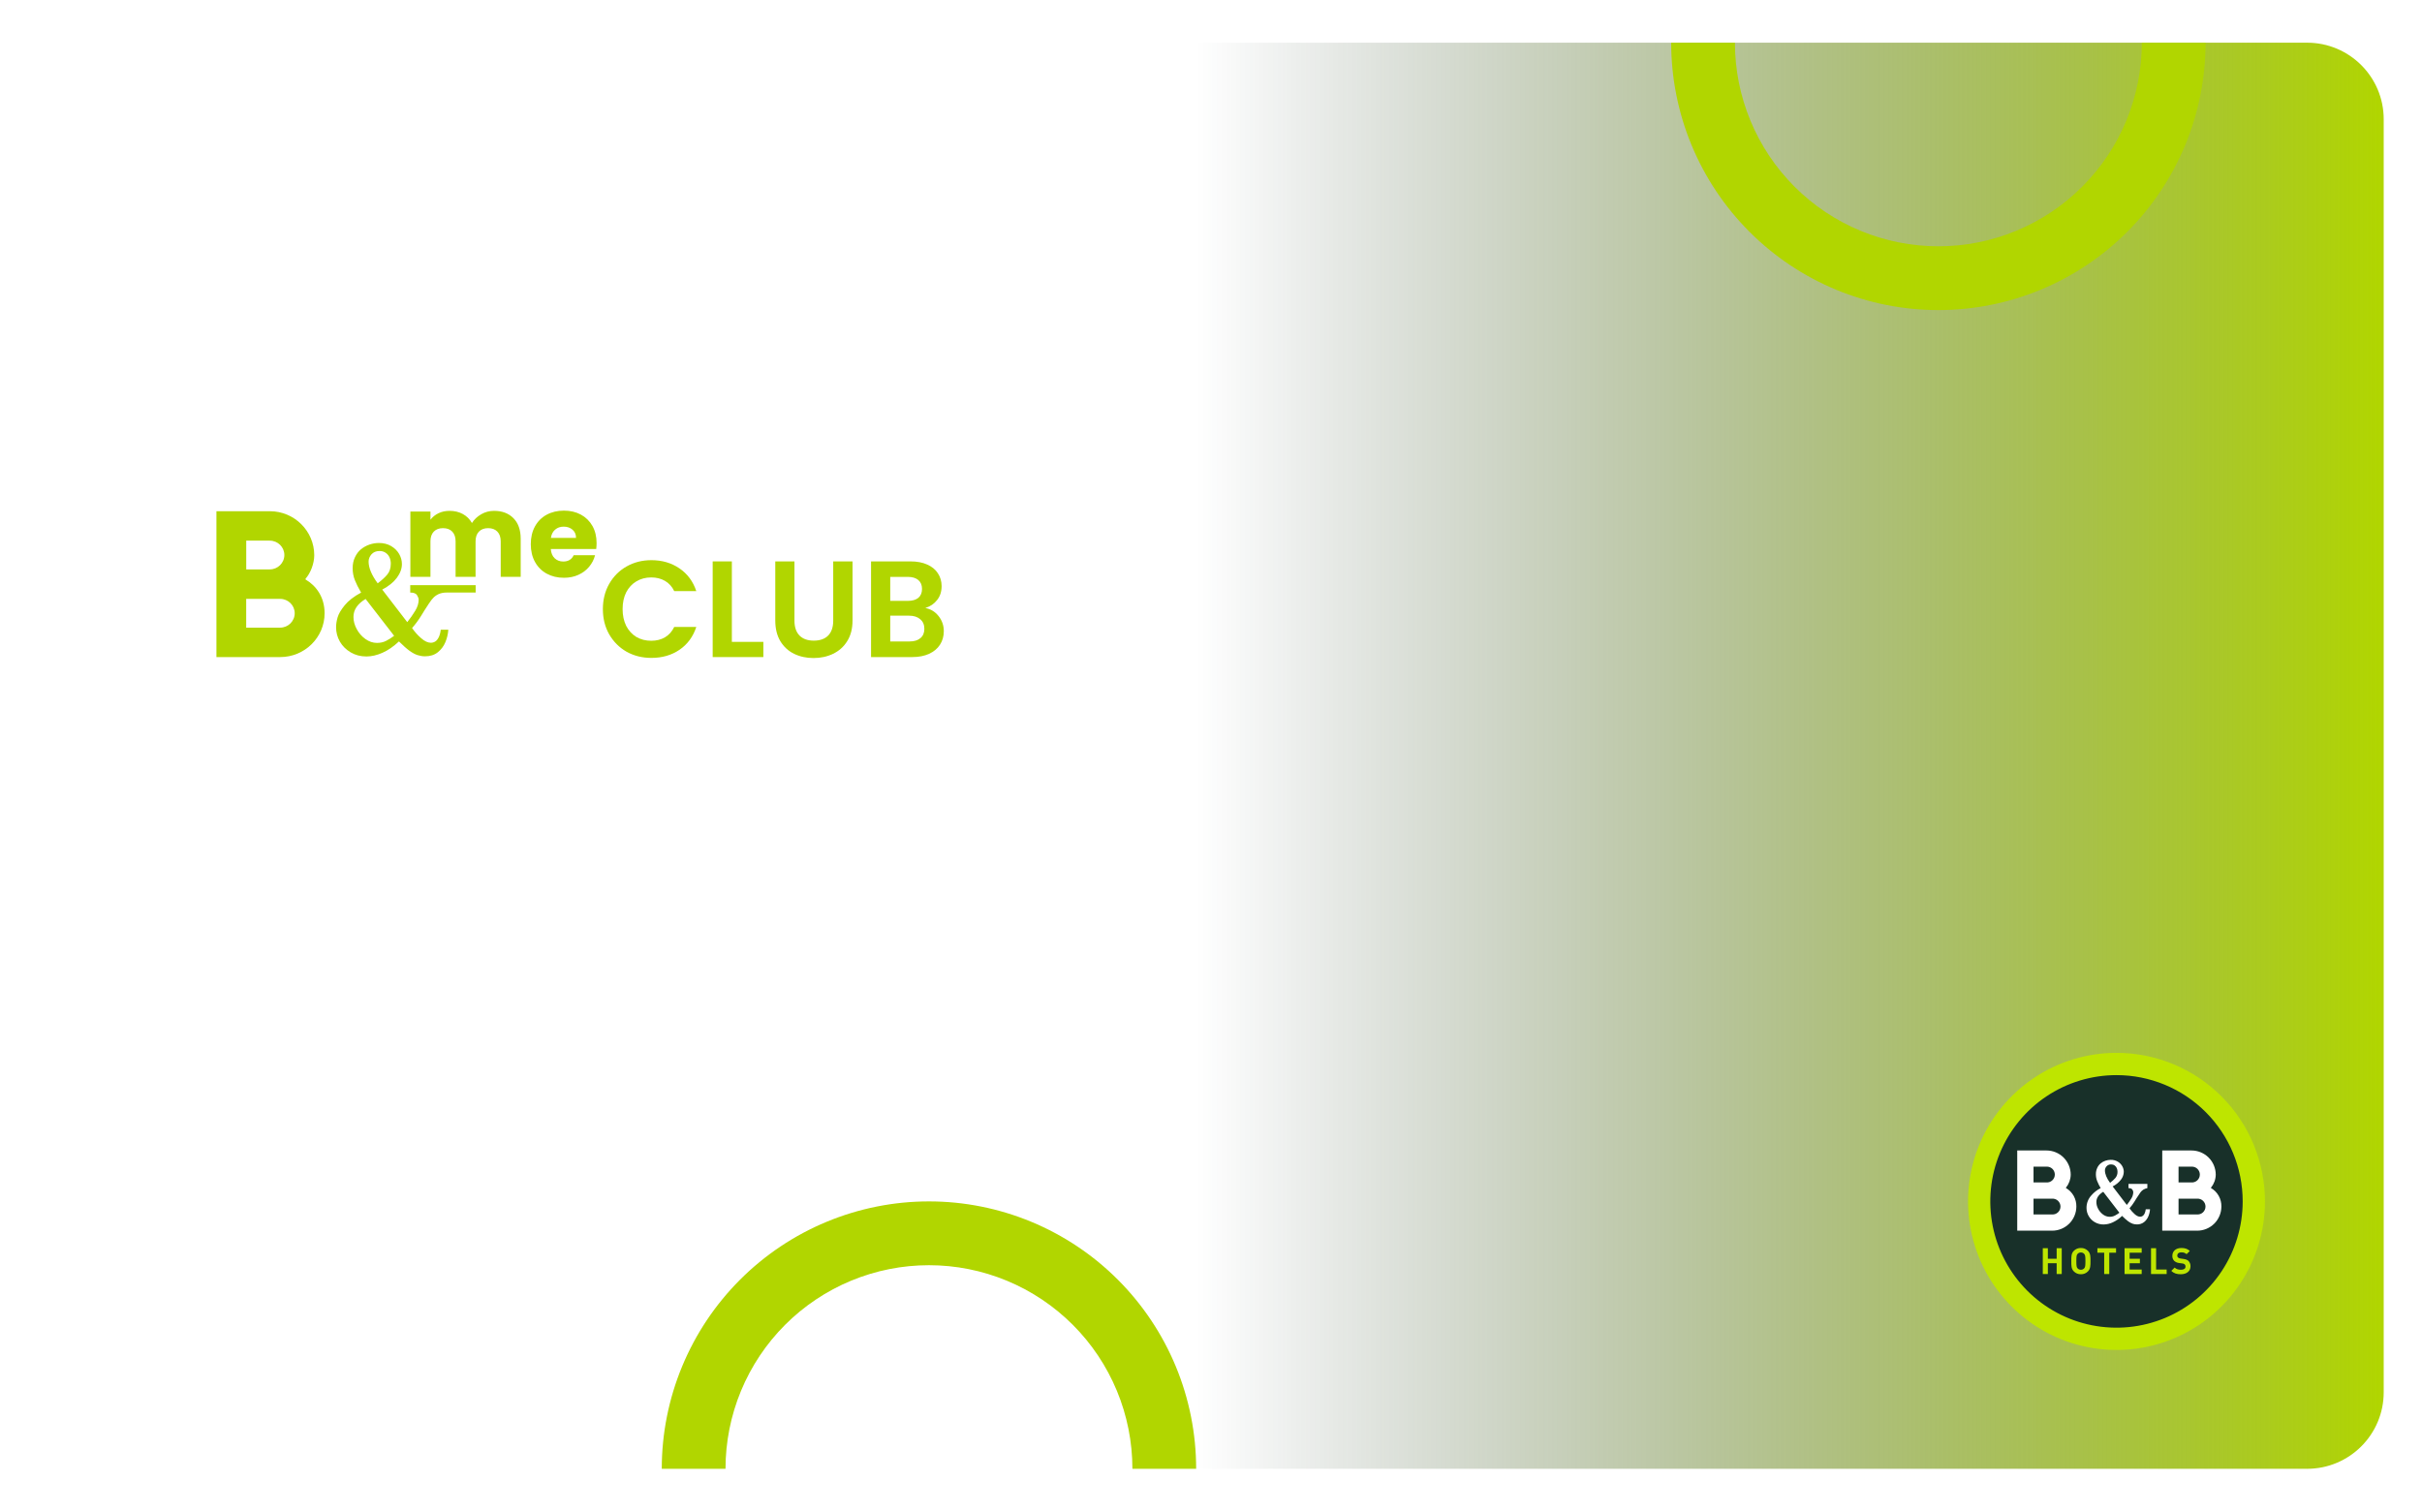 <svg width="253" height="158" viewBox="0 0 253 158" fill="none" xmlns="http://www.w3.org/2000/svg">
<g filter="url(#filter0_d_1249_12122)">
<g filter="url(#filter1_b_1249_12122)">
<rect x="1" y="1.46" width="245" height="149" rx="8" fill="white" fill-opacity="0.1"/>
</g>
<path d="M50.637 51.144C51.14 51.657 51.391 52.37 51.391 53.283V57.267H49.305V53.564C49.305 53.124 49.187 52.783 48.954 52.542C48.721 52.302 48.4 52.181 47.99 52.181C47.58 52.181 47.261 52.302 47.028 52.542C46.794 52.783 46.677 53.122 46.677 53.564V57.267H44.591V53.564C44.591 53.124 44.475 52.783 44.242 52.542C44.009 52.302 43.688 52.181 43.278 52.181C42.868 52.181 42.547 52.302 42.314 52.542C42.081 52.783 41.965 53.122 41.965 53.564V57.267H39.867V50.448H41.965V51.303C42.177 51.019 42.456 50.791 42.799 50.624C43.143 50.456 43.532 50.374 43.965 50.374C44.48 50.374 44.941 50.484 45.346 50.704C45.751 50.924 46.069 51.238 46.298 51.645C46.535 51.27 46.857 50.964 47.268 50.729C47.676 50.493 48.123 50.374 48.605 50.374C49.457 50.374 50.134 50.631 50.637 51.144Z" fill="#B1D600"/>
<path d="M59.282 54.358H54.534C54.567 54.782 54.704 55.105 54.944 55.331C55.186 55.554 55.482 55.667 55.834 55.667C56.358 55.667 56.723 55.447 56.926 55.008H59.16C59.046 55.456 58.839 55.859 58.539 56.217C58.239 56.575 57.866 56.856 57.416 57.06C56.965 57.265 56.462 57.366 55.906 57.366C55.235 57.366 54.639 57.223 54.115 56.938C53.59 56.654 53.182 56.245 52.888 55.716C52.593 55.187 52.446 54.568 52.446 53.859C52.446 53.15 52.591 52.53 52.881 52.001C53.172 51.472 53.578 51.064 54.102 50.779C54.628 50.493 55.23 50.35 55.908 50.35C56.571 50.35 57.16 50.488 57.675 50.765C58.19 51.043 58.593 51.438 58.885 51.951C59.174 52.464 59.319 53.063 59.319 53.747C59.319 53.943 59.307 54.147 59.282 54.358ZM57.172 53.197C57.172 52.839 57.049 52.553 56.804 52.342C56.558 52.13 56.252 52.024 55.883 52.024C55.531 52.024 55.235 52.125 54.995 52.33C54.753 52.534 54.604 52.822 54.546 53.197H57.172Z" fill="#B1D600"/>
<path d="M26.265 59.571C27.105 59.571 27.785 60.245 27.785 61.072C27.785 61.9 27.102 62.575 26.265 62.575H22.717V59.571H26.265ZM25.184 53.487C26.023 53.487 26.703 54.161 26.703 54.988C26.703 55.816 26.02 56.49 25.184 56.49H22.721V53.483H25.184V53.487ZM19.608 50.411V65.651H26.269C28.825 65.651 30.907 63.6 30.907 61.074C30.907 59.393 30.038 58.204 28.928 57.553C28.912 57.541 28.907 57.486 28.919 57.465C29.44 56.87 29.826 55.884 29.826 55.008C29.826 52.48 27.748 50.411 25.187 50.411H19.608Z" fill="#B1D600"/>
<path d="M43.83 62.792C43.802 63.235 43.7 63.666 43.525 64.091C43.351 64.511 43.087 64.862 42.734 65.147C42.382 65.43 41.935 65.571 41.4 65.571C41.136 65.571 40.874 65.527 40.617 65.445C40.359 65.363 40.084 65.213 39.782 64.997C39.483 64.78 39.114 64.454 38.675 64.016C38.108 64.548 37.535 64.946 36.953 65.201C36.368 65.461 35.81 65.588 35.279 65.588C34.671 65.588 34.12 65.447 33.633 65.159C33.146 64.871 32.767 64.496 32.501 64.031C32.236 63.567 32.106 63.066 32.106 62.535C32.106 62.219 32.157 61.882 32.264 61.509C32.367 61.144 32.616 60.718 33.009 60.236C33.4 59.756 33.973 59.314 34.722 58.914C34.432 58.422 34.215 57.984 34.064 57.602C33.913 57.219 33.838 56.806 33.838 56.364C33.838 55.922 33.92 55.552 34.084 55.21C34.245 54.868 34.459 54.59 34.713 54.383C34.971 54.175 35.263 54.012 35.591 53.897C35.919 53.787 36.248 53.73 36.58 53.73C37.071 53.73 37.498 53.84 37.861 54.053C38.226 54.269 38.501 54.545 38.696 54.88C38.885 55.215 38.983 55.564 38.983 55.931C38.983 56.411 38.809 56.893 38.457 57.366C38.105 57.839 37.595 58.251 36.927 58.599L39.541 62.001C39.858 61.606 40.133 61.212 40.375 60.812C40.617 60.416 40.734 60.028 40.734 59.65C40.734 59.527 40.68 59.375 40.568 59.189C40.457 59.004 40.219 58.909 39.852 58.909V58.141H46.687V58.909H43.644C43.351 58.909 43.057 58.958 42.792 59.08C42.715 59.115 42.647 59.154 42.584 59.196C42.394 59.318 42.224 59.48 42.077 59.672C41.926 59.866 41.677 60.24 41.33 60.788L40.966 61.38C40.657 61.867 40.349 62.28 40.044 62.615C40.313 63.01 40.629 63.364 40.994 63.679C41.353 63.996 41.693 64.155 42.009 64.155C42.163 64.155 42.31 64.115 42.449 64.033C42.591 63.951 42.713 63.804 42.82 63.597C42.927 63.389 43.003 63.12 43.041 62.792H43.83ZM38.17 63.427L35.191 59.58C34.345 60.084 33.922 60.709 33.922 61.458C33.922 61.884 34.036 62.31 34.262 62.725C34.488 63.143 34.788 63.49 35.167 63.761C35.547 64.033 35.95 64.171 36.385 64.171C36.734 64.171 37.05 64.101 37.33 63.958C37.611 63.815 37.891 63.64 38.171 63.429M37.824 55.898C37.824 55.667 37.781 55.451 37.695 55.25C37.607 55.048 37.474 54.884 37.291 54.758C37.109 54.632 36.895 54.569 36.646 54.569C36.291 54.569 36.014 54.683 35.808 54.911C35.607 55.14 35.503 55.392 35.503 55.671C35.503 56.331 35.821 57.085 36.453 57.944C36.865 57.637 37.197 57.333 37.447 57.038C37.696 56.741 37.823 56.362 37.823 55.896" fill="#B1D600"/>
<path d="M59.976 60.639C59.976 59.655 60.196 58.777 60.635 58.003C61.083 57.22 61.689 56.614 62.452 56.184C63.224 55.745 64.088 55.526 65.042 55.526C66.158 55.526 67.135 55.812 67.975 56.385C68.814 56.958 69.401 57.75 69.735 58.762H67.431C67.202 58.285 66.878 57.927 66.458 57.688C66.048 57.45 65.571 57.33 65.027 57.33C64.445 57.33 63.925 57.469 63.468 57.745C63.019 58.013 62.666 58.395 62.409 58.891C62.161 59.388 62.037 59.97 62.037 60.639C62.037 61.297 62.161 61.88 62.409 62.386C62.666 62.882 63.019 63.269 63.468 63.546C63.925 63.813 64.445 63.947 65.027 63.947C65.571 63.947 66.048 63.828 66.458 63.589C66.878 63.341 67.202 62.978 67.431 62.501H69.735C69.401 63.522 68.814 64.319 67.975 64.892C67.145 65.456 66.167 65.737 65.042 65.737C64.088 65.737 63.224 65.522 62.452 65.093C61.689 64.654 61.083 64.047 60.635 63.274C60.196 62.501 59.976 61.622 59.976 60.639Z" fill="#B1D600"/>
<path d="M73.449 64.062H76.74V65.651H71.446V55.654H73.449V64.062Z" fill="#B1D600"/>
<path d="M79.988 55.654V61.842C79.988 62.52 80.165 63.04 80.517 63.403C80.871 63.756 81.367 63.933 82.006 63.933C82.654 63.933 83.155 63.756 83.508 63.403C83.861 63.04 84.037 62.52 84.037 61.842V55.654H86.055V61.827C86.055 62.677 85.869 63.398 85.497 63.99C85.135 64.572 84.643 65.012 84.023 65.308C83.413 65.604 82.731 65.752 81.977 65.752C81.233 65.752 80.556 65.604 79.945 65.308C79.344 65.012 78.867 64.572 78.514 63.99C78.161 63.398 77.985 62.677 77.985 61.827V55.654H79.988Z" fill="#B1D600"/>
<path d="M93.657 60.524C94.22 60.629 94.682 60.911 95.045 61.369C95.407 61.827 95.589 62.352 95.589 62.944C95.589 63.479 95.455 63.952 95.188 64.362C94.93 64.763 94.554 65.079 94.058 65.308C93.561 65.537 92.975 65.651 92.297 65.651H87.99V55.654H92.112C92.789 55.654 93.371 55.764 93.857 55.984C94.353 56.203 94.725 56.509 94.973 56.901C95.231 57.292 95.36 57.736 95.36 58.233C95.36 58.815 95.202 59.302 94.887 59.693C94.582 60.085 94.172 60.362 93.657 60.524ZM89.994 59.779H91.825C92.302 59.779 92.669 59.674 92.927 59.464C93.185 59.245 93.313 58.934 93.313 58.533C93.313 58.132 93.185 57.822 92.927 57.602C92.669 57.383 92.302 57.273 91.825 57.273H89.994V59.779ZM92.011 64.019C92.498 64.019 92.875 63.904 93.142 63.675C93.418 63.446 93.557 63.121 93.557 62.701C93.557 62.271 93.414 61.937 93.127 61.699C92.841 61.45 92.455 61.326 91.968 61.326H89.994V64.019H92.011Z" fill="#B1D600"/>
<path d="M28.3 71.48V78.46H26.9V73.92L25.03 78.46H23.97L22.09 73.92V78.46H20.69V71.48H22.28L24.5 76.67L26.72 71.48H28.3ZM34.834 75.57C34.834 75.77 34.821 75.95 34.794 76.11H30.744C30.777 76.51 30.918 76.823 31.164 77.05C31.411 77.277 31.714 77.39 32.074 77.39C32.594 77.39 32.964 77.167 33.184 76.72H34.694C34.534 77.253 34.227 77.693 33.774 78.04C33.321 78.38 32.764 78.55 32.104 78.55C31.571 78.55 31.091 78.433 30.664 78.2C30.244 77.96 29.914 77.623 29.674 77.19C29.441 76.757 29.324 76.257 29.324 75.69C29.324 75.117 29.441 74.613 29.674 74.18C29.907 73.747 30.234 73.413 30.654 73.18C31.074 72.947 31.558 72.83 32.104 72.83C32.631 72.83 33.101 72.943 33.514 73.17C33.934 73.397 34.258 73.72 34.484 74.14C34.718 74.553 34.834 75.03 34.834 75.57ZM33.384 75.17C33.377 74.81 33.248 74.523 32.994 74.31C32.741 74.09 32.431 73.98 32.064 73.98C31.718 73.98 31.424 74.087 31.184 74.3C30.951 74.507 30.808 74.797 30.754 75.17H33.384ZM42.736 72.84C43.416 72.84 43.963 73.05 44.376 73.47C44.796 73.883 45.006 74.463 45.006 75.21V78.46H43.606V75.4C43.606 74.967 43.496 74.637 43.276 74.41C43.056 74.177 42.756 74.06 42.376 74.06C41.996 74.06 41.693 74.177 41.466 74.41C41.246 74.637 41.136 74.967 41.136 75.4V78.46H39.736V75.4C39.736 74.967 39.626 74.637 39.406 74.41C39.186 74.177 38.886 74.06 38.506 74.06C38.119 74.06 37.813 74.177 37.586 74.41C37.366 74.637 37.256 74.967 37.256 75.4V78.46H35.856V72.92H37.256V73.59C37.436 73.357 37.666 73.173 37.946 73.04C38.233 72.907 38.546 72.84 38.886 72.84C39.319 72.84 39.706 72.933 40.046 73.12C40.386 73.3 40.649 73.56 40.836 73.9C41.016 73.58 41.276 73.323 41.616 73.13C41.963 72.937 42.336 72.84 42.736 72.84ZM47.734 73.73C47.914 73.463 48.161 73.247 48.474 73.08C48.794 72.913 49.158 72.83 49.565 72.83C50.038 72.83 50.465 72.947 50.844 73.18C51.231 73.413 51.535 73.747 51.755 74.18C51.981 74.607 52.094 75.103 52.094 75.67C52.094 76.237 51.981 76.74 51.755 77.18C51.535 77.613 51.231 77.95 50.844 78.19C50.465 78.43 50.038 78.55 49.565 78.55C49.151 78.55 48.788 78.47 48.474 78.31C48.168 78.143 47.921 77.93 47.734 77.67V78.46H46.334V71.06H47.734V73.73ZM50.664 75.67C50.664 75.337 50.594 75.05 50.455 74.81C50.321 74.563 50.141 74.377 49.914 74.25C49.694 74.123 49.455 74.06 49.194 74.06C48.941 74.06 48.701 74.127 48.474 74.26C48.255 74.387 48.075 74.573 47.934 74.82C47.801 75.067 47.734 75.357 47.734 75.69C47.734 76.023 47.801 76.313 47.934 76.56C48.075 76.807 48.255 76.997 48.474 77.13C48.701 77.257 48.941 77.32 49.194 77.32C49.455 77.32 49.694 77.253 49.914 77.12C50.141 76.987 50.321 76.797 50.455 76.55C50.594 76.303 50.664 76.01 50.664 75.67ZM58.262 75.57C58.262 75.77 58.248 75.95 58.222 76.11H54.172C54.205 76.51 54.345 76.823 54.592 77.05C54.839 77.277 55.142 77.39 55.502 77.39C56.022 77.39 56.392 77.167 56.612 76.72H58.122C57.962 77.253 57.655 77.693 57.202 78.04C56.748 78.38 56.192 78.55 55.532 78.55C54.998 78.55 54.519 78.433 54.092 78.2C53.672 77.96 53.342 77.623 53.102 77.19C52.868 76.757 52.752 76.257 52.752 75.69C52.752 75.117 52.868 74.613 53.102 74.18C53.335 73.747 53.662 73.413 54.082 73.18C54.502 72.947 54.985 72.83 55.532 72.83C56.059 72.83 56.529 72.943 56.942 73.17C57.362 73.397 57.685 73.72 57.912 74.14C58.145 74.553 58.262 75.03 58.262 75.57ZM56.812 75.17C56.805 74.81 56.675 74.523 56.422 74.31C56.169 74.09 55.858 73.98 55.492 73.98C55.145 73.98 54.852 74.087 54.612 74.3C54.379 74.507 54.235 74.797 54.182 75.17H56.812ZM60.684 73.78C60.864 73.487 61.097 73.257 61.384 73.09C61.677 72.923 62.01 72.84 62.384 72.84V74.31H62.014C61.574 74.31 61.24 74.413 61.014 74.62C60.794 74.827 60.684 75.187 60.684 75.7V78.46H59.284V72.92H60.684V73.78ZM65.35 75.69C65.35 75.117 65.466 74.617 65.7 74.19C65.933 73.757 66.256 73.423 66.669 73.19C67.083 72.95 67.556 72.83 68.09 72.83C68.776 72.83 69.343 73.003 69.79 73.35C70.243 73.69 70.546 74.17 70.7 74.79H69.189C69.109 74.55 68.973 74.363 68.779 74.23C68.593 74.09 68.359 74.02 68.079 74.02C67.68 74.02 67.363 74.167 67.129 74.46C66.896 74.747 66.779 75.157 66.779 75.69C66.779 76.217 66.896 76.627 67.129 76.92C67.363 77.207 67.68 77.35 68.079 77.35C68.646 77.35 69.016 77.097 69.189 76.59H70.7C70.546 77.19 70.243 77.667 69.79 78.02C69.336 78.373 68.769 78.55 68.09 78.55C67.556 78.55 67.083 78.433 66.669 78.2C66.256 77.96 65.933 77.627 65.7 77.2C65.466 76.767 65.35 76.263 65.35 75.69ZM71.365 75.67C71.365 75.11 71.475 74.613 71.695 74.18C71.922 73.747 72.225 73.413 72.605 73.18C72.992 72.947 73.422 72.83 73.895 72.83C74.308 72.83 74.668 72.913 74.975 73.08C75.288 73.247 75.538 73.457 75.725 73.71V72.92H77.135V78.46H75.725V77.65C75.545 77.91 75.295 78.127 74.975 78.3C74.662 78.467 74.299 78.55 73.885 78.55C73.418 78.55 72.992 78.43 72.605 78.19C72.225 77.95 71.922 77.613 71.695 77.18C71.475 76.74 71.365 76.237 71.365 75.67ZM75.725 75.69C75.725 75.35 75.659 75.06 75.525 74.82C75.392 74.573 75.212 74.387 74.985 74.26C74.758 74.127 74.515 74.06 74.255 74.06C73.995 74.06 73.755 74.123 73.535 74.25C73.315 74.377 73.135 74.563 72.995 74.81C72.862 75.05 72.795 75.337 72.795 75.67C72.795 76.003 72.862 76.297 72.995 76.55C73.135 76.797 73.315 76.987 73.535 77.12C73.762 77.253 74.002 77.32 74.255 77.32C74.515 77.32 74.758 77.257 74.985 77.13C75.212 76.997 75.392 76.81 75.525 76.57C75.659 76.323 75.725 76.03 75.725 75.69ZM79.903 73.78C80.082 73.487 80.316 73.257 80.603 73.09C80.896 72.923 81.229 72.84 81.603 72.84V74.31H81.233C80.793 74.31 80.459 74.413 80.233 74.62C80.013 74.827 79.903 75.187 79.903 75.7V78.46H78.502V72.92H79.903V73.78ZM82.186 75.67C82.186 75.11 82.296 74.613 82.516 74.18C82.742 73.747 83.049 73.413 83.436 73.18C83.822 72.947 84.252 72.83 84.725 72.83C85.085 72.83 85.429 72.91 85.755 73.07C86.082 73.223 86.342 73.43 86.535 73.69V71.06H87.956V78.46H86.535V77.64C86.362 77.913 86.119 78.133 85.805 78.3C85.492 78.467 85.129 78.55 84.716 78.55C84.249 78.55 83.822 78.43 83.436 78.19C83.049 77.95 82.742 77.613 82.516 77.18C82.296 76.74 82.186 76.237 82.186 75.67ZM86.546 75.69C86.546 75.35 86.479 75.06 86.346 74.82C86.212 74.573 86.032 74.387 85.805 74.26C85.579 74.127 85.335 74.06 85.076 74.06C84.816 74.06 84.576 74.123 84.356 74.25C84.135 74.377 83.956 74.563 83.816 74.81C83.682 75.05 83.615 75.337 83.615 75.67C83.615 76.003 83.682 76.297 83.816 76.55C83.956 76.797 84.135 76.987 84.356 77.12C84.582 77.253 84.822 77.32 85.076 77.32C85.335 77.32 85.579 77.257 85.805 77.13C86.032 76.997 86.212 76.81 86.346 76.57C86.479 76.323 86.546 76.03 86.546 75.69Z" fill="white"/>
<path d="M26.055 83.989V91.098H25.108L21.529 85.615V91.098H20.586V83.989H21.529L25.123 89.487V83.989H26.055ZM27.54 85.156C27.54 84.925 27.596 84.713 27.71 84.521C27.824 84.329 27.976 84.176 28.165 84.062C28.353 83.945 28.56 83.886 28.785 83.886C29.009 83.886 29.214 83.945 29.4 84.062C29.585 84.176 29.734 84.329 29.844 84.521C29.955 84.713 30.01 84.925 30.01 85.156C30.01 85.387 29.955 85.599 29.844 85.791C29.734 85.98 29.585 86.131 29.4 86.245C29.214 86.356 29.009 86.411 28.785 86.411C28.56 86.411 28.353 86.356 28.165 86.245C27.976 86.131 27.824 85.98 27.71 85.791C27.596 85.599 27.54 85.387 27.54 85.156ZM28.145 85.156C28.145 85.335 28.207 85.485 28.331 85.605C28.457 85.726 28.609 85.786 28.785 85.786C28.96 85.786 29.107 85.726 29.224 85.605C29.345 85.485 29.405 85.335 29.405 85.156C29.405 84.974 29.345 84.821 29.224 84.697C29.107 84.573 28.96 84.511 28.785 84.511C28.609 84.511 28.457 84.573 28.331 84.697C28.207 84.821 28.145 84.974 28.145 85.156ZM33.999 87.773H32.198L32.188 87.016H33.824C34.094 87.016 34.33 86.971 34.532 86.88C34.734 86.789 34.89 86.658 35.001 86.489C35.114 86.317 35.171 86.112 35.171 85.874C35.171 85.613 35.121 85.402 35.02 85.239C34.922 85.073 34.771 84.953 34.566 84.878C34.364 84.8 34.107 84.761 33.794 84.761H32.408V91.098H31.465V83.989H33.794C34.159 83.989 34.484 84.026 34.771 84.101C35.057 84.173 35.3 84.287 35.498 84.443C35.7 84.596 35.853 84.791 35.958 85.029C36.062 85.267 36.114 85.552 36.114 85.884C36.114 86.177 36.039 86.442 35.889 86.68C35.739 86.914 35.531 87.106 35.264 87.256C35.001 87.405 34.691 87.501 34.336 87.544L33.999 87.773ZM33.956 91.098H31.827L32.359 90.332H33.956C34.255 90.332 34.509 90.28 34.717 90.176C34.929 90.071 35.09 89.925 35.201 89.736C35.311 89.544 35.367 89.318 35.367 89.057C35.367 88.794 35.319 88.566 35.225 88.374C35.131 88.182 34.983 88.034 34.781 87.93C34.579 87.825 34.319 87.773 33.999 87.773H32.657L32.666 87.016H34.502L34.703 87.29C35.044 87.319 35.334 87.417 35.572 87.583C35.809 87.746 35.99 87.954 36.114 88.208C36.241 88.462 36.304 88.742 36.304 89.048C36.304 89.49 36.206 89.865 36.011 90.171C35.819 90.473 35.547 90.705 35.196 90.864C34.844 91.02 34.431 91.098 33.956 91.098ZM37.994 83.989H38.907L41.236 89.785L43.56 83.989H44.478L41.587 91.098H40.874L37.994 83.989ZM37.696 83.989H38.502L38.633 88.325V91.098H37.696V83.989ZM43.965 83.989H44.771V91.098H43.834V88.325L43.965 83.989ZM50.943 90.332V91.098H47.178V90.332H50.943ZM47.369 83.989V91.098H46.426V83.989H47.369ZM50.445 87.046V87.812H47.178V87.046H50.445ZM50.894 83.989V84.761H47.178V83.989H50.894ZM54.844 83.95V91.098H53.941V85.078L52.12 85.742V84.927L54.703 83.95H54.844ZM61.983 89.175C61.983 89.608 61.882 89.975 61.68 90.278C61.482 90.578 61.211 90.805 60.87 90.962C60.531 91.118 60.149 91.196 59.722 91.196C59.296 91.196 58.912 91.118 58.57 90.962C58.228 90.805 57.958 90.578 57.759 90.278C57.561 89.975 57.461 89.608 57.461 89.175C57.461 88.891 57.515 88.633 57.623 88.398C57.733 88.161 57.888 87.954 58.086 87.778C58.288 87.602 58.526 87.467 58.799 87.373C59.076 87.275 59.38 87.226 59.712 87.226C60.149 87.226 60.538 87.311 60.879 87.48C61.221 87.646 61.49 87.876 61.685 88.169C61.884 88.462 61.983 88.797 61.983 89.175ZM61.075 89.155C61.075 88.891 61.018 88.659 60.904 88.457C60.79 88.252 60.63 88.092 60.425 87.978C60.22 87.864 59.983 87.807 59.712 87.807C59.436 87.807 59.197 87.864 58.995 87.978C58.796 88.092 58.641 88.252 58.531 88.457C58.42 88.659 58.365 88.891 58.365 89.155C58.365 89.428 58.419 89.663 58.526 89.858C58.637 90.05 58.793 90.198 58.995 90.303C59.2 90.403 59.442 90.454 59.722 90.454C60.002 90.454 60.243 90.403 60.445 90.303C60.647 90.198 60.801 90.05 60.909 89.858C61.019 89.663 61.075 89.428 61.075 89.155ZM61.817 85.84C61.817 86.185 61.726 86.496 61.544 86.772C61.361 87.049 61.112 87.267 60.796 87.427C60.481 87.586 60.123 87.666 59.722 87.666C59.315 87.666 58.952 87.586 58.633 87.427C58.318 87.267 58.07 87.049 57.891 86.772C57.712 86.496 57.623 86.185 57.623 85.84C57.623 85.426 57.712 85.075 57.891 84.785C58.073 84.495 58.322 84.274 58.638 84.121C58.954 83.968 59.314 83.891 59.717 83.891C60.124 83.891 60.486 83.968 60.801 84.121C61.117 84.274 61.364 84.495 61.544 84.785C61.726 85.075 61.817 85.426 61.817 85.84ZM60.914 85.854C60.914 85.617 60.863 85.407 60.762 85.224C60.661 85.042 60.521 84.899 60.342 84.795C60.163 84.687 59.955 84.634 59.717 84.634C59.48 84.634 59.271 84.684 59.092 84.785C58.916 84.883 58.778 85.023 58.677 85.205C58.58 85.387 58.531 85.604 58.531 85.854C58.531 86.098 58.58 86.312 58.677 86.494C58.778 86.676 58.918 86.818 59.097 86.919C59.276 87.02 59.484 87.07 59.722 87.07C59.96 87.07 60.166 87.02 60.342 86.919C60.521 86.818 60.661 86.676 60.762 86.494C60.863 86.312 60.914 86.098 60.914 85.854ZM67.72 83.989V84.497L64.776 91.098H63.824L66.763 84.731H62.916V83.989H67.72ZM73.233 89.175C73.233 89.608 73.132 89.975 72.93 90.278C72.732 90.578 72.461 90.805 72.12 90.962C71.781 91.118 71.399 91.196 70.972 91.196C70.546 91.196 70.162 91.118 69.82 90.962C69.478 90.805 69.208 90.578 69.009 90.278C68.811 89.975 68.711 89.608 68.711 89.175C68.711 88.891 68.765 88.633 68.873 88.398C68.983 88.161 69.138 87.954 69.336 87.778C69.538 87.602 69.776 87.467 70.049 87.373C70.326 87.275 70.63 87.226 70.962 87.226C71.399 87.226 71.788 87.311 72.129 87.48C72.471 87.646 72.74 87.876 72.935 88.169C73.134 88.462 73.233 88.797 73.233 89.175ZM72.325 89.155C72.325 88.891 72.268 88.659 72.154 88.457C72.04 88.252 71.88 88.092 71.675 87.978C71.47 87.864 71.233 87.807 70.962 87.807C70.686 87.807 70.447 87.864 70.245 87.978C70.046 88.092 69.891 88.252 69.781 88.457C69.67 88.659 69.615 88.891 69.615 89.155C69.615 89.428 69.668 89.663 69.776 89.858C69.887 90.05 70.043 90.198 70.245 90.303C70.45 90.403 70.692 90.454 70.972 90.454C71.252 90.454 71.493 90.403 71.695 90.303C71.897 90.198 72.051 90.05 72.159 89.858C72.269 89.663 72.325 89.428 72.325 89.155ZM73.067 85.84C73.067 86.185 72.976 86.496 72.793 86.772C72.611 87.049 72.362 87.267 72.046 87.427C71.731 87.586 71.373 87.666 70.972 87.666C70.565 87.666 70.202 87.586 69.883 87.427C69.567 87.267 69.32 87.049 69.141 86.772C68.962 86.496 68.873 86.185 68.873 85.84C68.873 85.426 68.962 85.075 69.141 84.785C69.323 84.495 69.572 84.274 69.888 84.121C70.204 83.968 70.564 83.891 70.967 83.891C71.374 83.891 71.736 83.968 72.051 84.121C72.367 84.274 72.614 84.495 72.793 84.785C72.976 85.075 73.067 85.426 73.067 85.84ZM72.164 85.854C72.164 85.617 72.113 85.407 72.012 85.224C71.911 85.042 71.771 84.899 71.592 84.795C71.413 84.687 71.205 84.634 70.967 84.634C70.73 84.634 70.521 84.684 70.342 84.785C70.166 84.883 70.028 85.023 69.927 85.205C69.83 85.387 69.781 85.604 69.781 85.854C69.781 86.098 69.83 86.312 69.927 86.494C70.028 86.676 70.168 86.818 70.347 86.919C70.526 87.02 70.734 87.07 70.972 87.07C71.21 87.07 71.416 87.02 71.592 86.919C71.771 86.818 71.911 86.676 72.012 86.494C72.113 86.312 72.164 86.098 72.164 85.854ZM78.858 89.175C78.858 89.608 78.757 89.975 78.555 90.278C78.357 90.578 78.086 90.805 77.745 90.962C77.406 91.118 77.024 91.196 76.597 91.196C76.171 91.196 75.787 91.118 75.445 90.962C75.103 90.805 74.833 90.578 74.634 90.278C74.436 89.975 74.336 89.608 74.336 89.175C74.336 88.891 74.39 88.633 74.498 88.398C74.608 88.161 74.763 87.954 74.961 87.778C75.163 87.602 75.401 87.467 75.674 87.373C75.951 87.275 76.255 87.226 76.587 87.226C77.024 87.226 77.413 87.311 77.754 87.48C78.096 87.646 78.365 87.876 78.56 88.169C78.759 88.462 78.858 88.797 78.858 89.175ZM77.95 89.155C77.95 88.891 77.893 88.659 77.779 88.457C77.665 88.252 77.505 88.092 77.3 87.978C77.095 87.864 76.858 87.807 76.587 87.807C76.311 87.807 76.072 87.864 75.87 87.978C75.671 88.092 75.516 88.252 75.406 88.457C75.295 88.659 75.24 88.891 75.24 89.155C75.24 89.428 75.293 89.663 75.401 89.858C75.512 90.05 75.668 90.198 75.87 90.303C76.075 90.403 76.317 90.454 76.597 90.454C76.877 90.454 77.118 90.403 77.32 90.303C77.522 90.198 77.676 90.05 77.784 89.858C77.894 89.663 77.95 89.428 77.95 89.155ZM78.692 85.84C78.692 86.185 78.601 86.496 78.418 86.772C78.236 87.049 77.987 87.267 77.671 87.427C77.356 87.586 76.998 87.666 76.597 87.666C76.19 87.666 75.827 87.586 75.508 87.427C75.192 87.267 74.945 87.049 74.766 86.772C74.587 86.496 74.498 86.185 74.498 85.84C74.498 85.426 74.587 85.075 74.766 84.785C74.948 84.495 75.197 84.274 75.513 84.121C75.829 83.968 76.189 83.891 76.592 83.891C76.999 83.891 77.361 83.968 77.676 84.121C77.992 84.274 78.239 84.495 78.418 84.785C78.601 85.075 78.692 85.426 78.692 85.84ZM77.789 85.854C77.789 85.617 77.738 85.407 77.637 85.224C77.536 85.042 77.396 84.899 77.217 84.795C77.038 84.687 76.83 84.634 76.592 84.634C76.355 84.634 76.146 84.684 75.967 84.785C75.791 84.883 75.653 85.023 75.552 85.205C75.455 85.387 75.406 85.604 75.406 85.854C75.406 86.098 75.455 86.312 75.552 86.494C75.653 86.676 75.793 86.818 75.972 86.919C76.151 87.02 76.359 87.07 76.597 87.07C76.835 87.07 77.041 87.02 77.217 86.919C77.396 86.818 77.536 86.676 77.637 86.494C77.738 86.312 77.789 86.098 77.789 85.854ZM80.899 90.342H80.992C81.513 90.342 81.936 90.268 82.261 90.122C82.587 89.975 82.837 89.778 83.013 89.531C83.189 89.284 83.309 89.005 83.374 88.696C83.44 88.384 83.472 88.063 83.472 87.734V86.645C83.472 86.323 83.435 86.037 83.36 85.786C83.288 85.535 83.187 85.325 83.057 85.156C82.93 84.987 82.785 84.858 82.623 84.77C82.46 84.682 82.287 84.638 82.105 84.638C81.897 84.638 81.71 84.681 81.543 84.765C81.381 84.847 81.242 84.962 81.128 85.112C81.018 85.262 80.933 85.438 80.874 85.639C80.816 85.841 80.787 86.061 80.787 86.299C80.787 86.51 80.813 86.715 80.865 86.914C80.917 87.112 80.997 87.291 81.104 87.451C81.211 87.611 81.345 87.737 81.504 87.832C81.667 87.923 81.858 87.969 82.076 87.969C82.278 87.969 82.466 87.93 82.642 87.851C82.821 87.77 82.979 87.661 83.116 87.524C83.256 87.384 83.366 87.226 83.448 87.051C83.532 86.875 83.581 86.691 83.594 86.499H84.024C84.024 86.769 83.97 87.036 83.863 87.3C83.759 87.56 83.612 87.798 83.423 88.013C83.234 88.227 83.013 88.4 82.759 88.53C82.505 88.657 82.229 88.721 81.929 88.721C81.578 88.721 81.273 88.652 81.016 88.515C80.759 88.379 80.547 88.196 80.381 87.969C80.219 87.741 80.097 87.487 80.015 87.207C79.937 86.924 79.898 86.637 79.898 86.347C79.898 86.009 79.945 85.692 80.04 85.395C80.134 85.099 80.274 84.839 80.46 84.614C80.645 84.386 80.874 84.209 81.148 84.082C81.425 83.955 81.744 83.891 82.105 83.891C82.512 83.891 82.859 83.973 83.145 84.136C83.431 84.298 83.664 84.516 83.843 84.79C84.026 85.063 84.159 85.371 84.244 85.713C84.328 86.055 84.371 86.406 84.371 86.767V87.094C84.371 87.462 84.346 87.837 84.297 88.218C84.252 88.595 84.162 88.957 84.029 89.302C83.899 89.647 83.708 89.956 83.457 90.229C83.207 90.499 82.88 90.714 82.476 90.874C82.076 91.03 81.581 91.108 80.992 91.108H80.899V90.342ZM86.768 87.715L86.045 87.529L86.402 83.989H90.049V84.824H87.168L86.954 86.758C87.084 86.683 87.248 86.613 87.447 86.548C87.649 86.483 87.88 86.45 88.14 86.45C88.469 86.45 88.763 86.507 89.024 86.621C89.284 86.732 89.506 86.891 89.688 87.099C89.874 87.308 90.015 87.558 90.113 87.851C90.21 88.144 90.259 88.472 90.259 88.833C90.259 89.175 90.212 89.489 90.118 89.775C90.026 90.062 89.888 90.312 89.703 90.527C89.517 90.739 89.283 90.903 88.999 91.02C88.72 91.138 88.389 91.196 88.008 91.196C87.722 91.196 87.45 91.157 87.193 91.079C86.939 90.998 86.711 90.876 86.509 90.713C86.311 90.547 86.148 90.342 86.021 90.097C85.897 89.85 85.819 89.56 85.787 89.228H86.646C86.685 89.495 86.763 89.72 86.88 89.902C86.998 90.085 87.151 90.223 87.339 90.317C87.531 90.408 87.754 90.454 88.008 90.454C88.223 90.454 88.414 90.416 88.58 90.342C88.746 90.267 88.886 90.159 88.999 90.019C89.113 89.879 89.2 89.71 89.258 89.511C89.32 89.313 89.351 89.09 89.351 88.843C89.351 88.618 89.32 88.41 89.258 88.218C89.197 88.025 89.104 87.858 88.98 87.715C88.859 87.571 88.711 87.461 88.536 87.383C88.36 87.301 88.158 87.261 87.93 87.261C87.627 87.261 87.398 87.301 87.242 87.383C87.089 87.464 86.931 87.575 86.768 87.715ZM92.393 87.715L91.67 87.529L92.027 83.989H95.674V84.824H92.793L92.579 86.758C92.709 86.683 92.873 86.613 93.072 86.548C93.274 86.483 93.505 86.45 93.765 86.45C94.094 86.45 94.388 86.507 94.649 86.621C94.909 86.732 95.131 86.891 95.313 87.099C95.499 87.308 95.64 87.558 95.738 87.851C95.835 88.144 95.884 88.472 95.884 88.833C95.884 89.175 95.837 89.489 95.743 89.775C95.651 90.062 95.513 90.312 95.328 90.527C95.142 90.739 94.908 90.903 94.624 91.02C94.345 91.138 94.014 91.196 93.633 91.196C93.347 91.196 93.075 91.157 92.818 91.079C92.564 90.998 92.336 90.876 92.134 90.713C91.936 90.547 91.773 90.342 91.646 90.097C91.522 89.85 91.444 89.56 91.412 89.228H92.271C92.31 89.495 92.388 89.72 92.505 89.902C92.623 90.085 92.776 90.223 92.964 90.317C93.156 90.408 93.379 90.454 93.633 90.454C93.848 90.454 94.039 90.416 94.205 90.342C94.371 90.267 94.511 90.159 94.624 90.019C94.738 89.879 94.825 89.71 94.883 89.511C94.945 89.313 94.976 89.09 94.976 88.843C94.976 88.618 94.945 88.41 94.883 88.218C94.822 88.025 94.729 87.858 94.605 87.715C94.484 87.571 94.336 87.461 94.161 87.383C93.985 87.301 93.783 87.261 93.555 87.261C93.252 87.261 93.023 87.301 92.867 87.383C92.714 87.464 92.556 87.575 92.393 87.715Z" fill="white"/>
<path d="M121.949 1.46H238C242.418 1.46 246 5.042 246 9.46V142.46C246 146.878 242.418 150.46 238 150.46H121.949V1.46Z" fill="url(#paint0_linear_1249_12122)"/>
<g clip-path="url(#clip0_1249_12122)">
<path fill-rule="evenodd" clip-rule="evenodd" d="M233.595 122.522C233.595 125.592 232.686 128.592 230.982 131.145C229.278 133.698 226.857 135.687 224.023 136.862C221.19 138.037 218.072 138.344 215.064 137.746C212.055 137.147 209.292 135.669 207.124 133.498C204.955 131.327 203.478 128.562 202.879 125.551C202.281 122.54 202.588 119.419 203.762 116.583C204.935 113.747 206.923 111.323 209.473 109.617C212.023 107.912 215.021 107.001 218.088 107.001C222.201 107.001 226.145 108.636 229.053 111.547C231.961 114.458 233.595 118.405 233.595 122.522Z" fill="#BEE500"/>
<path fill-rule="evenodd" clip-rule="evenodd" d="M231.269 122.522C231.269 125.131 230.496 127.682 229.048 129.852C227.599 132.022 225.54 133.713 223.132 134.711C220.723 135.71 218.073 135.971 215.516 135.462C212.959 134.953 210.61 133.697 208.766 131.851C206.923 130.006 205.667 127.655 205.159 125.096C204.65 122.536 204.911 119.883 205.909 117.473C206.907 115.062 208.596 113.001 210.764 111.551C212.932 110.101 215.48 109.328 218.087 109.328C221.583 109.328 224.936 110.718 227.408 113.192C229.88 115.666 231.269 119.022 231.269 122.522Z" fill="#183029"/>
<path fill-rule="evenodd" clip-rule="evenodd" d="M211.837 130.11V128.981H210.918V130.11H210.388V127.411H210.918V128.515H211.837V127.411H212.367V130.11H211.837Z" fill="#BEE500"/>
<path fill-rule="evenodd" clip-rule="evenodd" d="M214.709 128.002C214.666 127.955 214.613 127.918 214.555 127.893C214.496 127.869 214.433 127.857 214.37 127.858C214.305 127.856 214.24 127.868 214.181 127.893C214.121 127.918 214.067 127.955 214.023 128.002C213.92 128.116 213.893 128.241 213.893 128.76C213.893 129.279 213.92 129.404 214.023 129.518C214.067 129.566 214.121 129.603 214.18 129.628C214.24 129.653 214.305 129.665 214.37 129.662C214.433 129.664 214.496 129.652 214.555 129.627C214.613 129.602 214.666 129.565 214.709 129.518C214.812 129.404 214.842 129.28 214.842 128.76C214.842 128.24 214.812 128.116 214.709 128.002ZM215.102 129.837C215.006 129.934 214.892 130.01 214.766 130.061C214.64 130.112 214.505 130.136 214.37 130.133C214.233 130.136 214.097 130.112 213.971 130.061C213.844 130.01 213.729 129.934 213.633 129.837C213.359 129.564 213.366 129.229 213.366 128.76C213.366 128.291 213.359 127.957 213.633 127.684C213.729 127.587 213.844 127.51 213.971 127.46C214.097 127.409 214.233 127.385 214.37 127.389C214.505 127.385 214.64 127.409 214.766 127.46C214.892 127.511 215.006 127.587 215.102 127.684C215.376 127.957 215.372 128.291 215.372 128.76C215.372 129.229 215.372 129.564 215.102 129.837Z" fill="#BEE500"/>
<path fill-rule="evenodd" clip-rule="evenodd" d="M217.332 127.882V130.11H216.802V127.882H216.093V127.411H218.041V127.882H217.332Z" fill="#BEE500"/>
<path fill-rule="evenodd" clip-rule="evenodd" d="M218.929 130.11V127.411H220.719V127.882H219.459V128.515H220.531V128.984H219.459V129.64H220.719V130.11H218.929Z" fill="#BEE500"/>
<path fill-rule="evenodd" clip-rule="evenodd" d="M221.694 130.11V127.411H222.225V129.64H223.327V130.11H221.694Z" fill="#BEE500"/>
<path fill-rule="evenodd" clip-rule="evenodd" d="M224.807 130.133C224.395 130.133 224.082 130.046 223.815 129.777L224.162 129.435C224.336 129.608 224.566 129.663 224.818 129.663C225.13 129.663 225.298 129.545 225.298 129.329C225.301 129.287 225.294 129.245 225.279 129.206C225.264 129.167 225.241 129.131 225.212 129.101C225.144 129.044 225.06 129.011 224.971 129.007L224.644 128.962C224.449 128.945 224.265 128.867 224.118 128.738C224.051 128.667 223.999 128.584 223.965 128.492C223.932 128.401 223.917 128.304 223.923 128.206C223.923 127.726 224.281 127.389 224.869 127.389C225.242 127.389 225.513 127.48 225.746 127.703L225.41 128.033C225.334 127.967 225.246 127.916 225.15 127.884C225.055 127.852 224.954 127.84 224.853 127.847C224.571 127.847 224.434 128.002 224.434 128.188C224.433 128.224 224.44 128.26 224.453 128.293C224.467 128.326 224.488 128.356 224.513 128.381C224.585 128.441 224.673 128.479 224.766 128.488L225.086 128.533C225.334 128.567 225.49 128.635 225.606 128.741C225.679 128.817 225.735 128.907 225.772 129.005C225.808 129.104 225.823 129.209 225.816 129.314C225.816 129.835 225.377 130.133 224.809 130.133" fill="#BEE500"/>
<path fill-rule="evenodd" clip-rule="evenodd" d="M226.506 122.236C226.619 122.229 226.732 122.245 226.838 122.283C226.945 122.321 227.042 122.38 227.124 122.458C227.207 122.535 227.272 122.628 227.317 122.732C227.362 122.836 227.385 122.948 227.385 123.061C227.385 123.174 227.362 123.286 227.317 123.389C227.272 123.493 227.207 123.586 227.124 123.664C227.042 123.741 226.945 123.801 226.838 123.839C226.732 123.877 226.619 123.893 226.506 123.885H224.569V122.236H226.506ZM225.915 118.892C226.028 118.884 226.141 118.9 226.247 118.938C226.353 118.976 226.451 119.036 226.533 119.113C226.615 119.191 226.681 119.284 226.726 119.388C226.771 119.491 226.794 119.603 226.794 119.716C226.794 119.829 226.771 119.941 226.726 120.045C226.681 120.148 226.615 120.242 226.533 120.319C226.451 120.396 226.353 120.456 226.247 120.494C226.141 120.532 226.028 120.548 225.915 120.541H224.569V118.892H225.915ZM223.719 117.2H222.867V125.581H226.51C227.179 125.582 227.822 125.318 228.297 124.847C228.772 124.375 229.041 123.733 229.044 123.063C229.054 122.673 228.958 122.288 228.768 121.947C228.577 121.606 228.299 121.323 227.962 121.128C227.957 121.12 227.955 121.112 227.955 121.104C227.955 121.096 227.957 121.088 227.962 121.081C228.273 120.698 228.447 120.221 228.456 119.727C228.453 119.057 228.185 118.414 227.71 117.94C227.235 117.467 226.592 117.201 225.922 117.201L223.719 117.2Z" fill="white"/>
<path fill-rule="evenodd" clip-rule="evenodd" d="M211.358 122.236C211.47 122.229 211.583 122.245 211.69 122.283C211.796 122.321 211.893 122.38 211.976 122.458C212.058 122.535 212.124 122.628 212.169 122.732C212.214 122.836 212.237 122.948 212.237 123.061C212.237 123.174 212.214 123.286 212.169 123.389C212.124 123.493 212.058 123.586 211.976 123.664C211.893 123.741 211.796 123.801 211.69 123.839C211.583 123.877 211.47 123.893 211.358 123.885H209.42V122.236H211.358ZM210.766 118.892C210.879 118.884 210.992 118.9 211.098 118.938C211.205 118.976 211.302 119.036 211.384 119.113C211.467 119.191 211.532 119.284 211.577 119.388C211.622 119.491 211.645 119.603 211.645 119.716C211.645 119.829 211.622 119.941 211.577 120.045C211.532 120.148 211.467 120.242 211.384 120.319C211.302 120.396 211.205 120.456 211.098 120.494C210.992 120.532 210.879 120.548 210.766 120.541H209.42V118.892H210.766ZM208.57 117.2H207.718V125.581H211.36C212.03 125.582 212.672 125.318 213.147 124.846C213.622 124.374 213.891 123.733 213.894 123.063C213.904 122.673 213.808 122.288 213.618 121.947C213.428 121.607 213.149 121.323 212.812 121.128C212.808 121.12 212.806 121.112 212.806 121.104C212.806 121.096 212.808 121.088 212.812 121.081C213.123 120.698 213.297 120.221 213.306 119.727C213.304 119.057 213.035 118.414 212.561 117.94C212.086 117.467 211.443 117.201 210.772 117.201L208.57 117.2Z" fill="white"/>
<path d="M221.59 123.344C221.573 123.598 221.515 123.847 221.417 124.082C221.321 124.317 221.167 124.525 220.968 124.684C220.753 124.851 220.486 124.936 220.214 124.926C220.063 124.926 219.914 124.902 219.771 124.854C219.601 124.792 219.442 124.704 219.299 124.594C219.076 124.423 218.867 124.237 218.672 124.036C218.388 124.315 218.058 124.544 217.696 124.712C217.4 124.851 217.077 124.926 216.75 124.932C216.424 124.938 216.102 124.855 215.82 124.692C215.553 124.538 215.332 124.317 215.18 124.049C215.031 123.789 214.954 123.495 214.955 123.195C214.953 122.711 215.136 122.244 215.465 121.889C215.736 121.576 216.065 121.319 216.434 121.133C216.292 120.893 216.168 120.643 216.063 120.385C215.977 120.16 215.934 119.921 215.936 119.68C215.932 119.453 215.98 119.228 216.075 119.023C216.158 118.841 216.279 118.679 216.432 118.55C216.579 118.429 216.747 118.336 216.928 118.274C217.108 118.212 217.297 118.179 217.488 118.179C217.742 118.173 217.994 118.237 218.214 118.364C218.41 118.477 218.573 118.64 218.686 118.836C218.792 119.018 218.848 119.224 218.849 119.435C218.841 119.732 218.737 120.019 218.552 120.253C218.32 120.55 218.024 120.791 217.685 120.956L219.165 122.892C219.338 122.678 219.495 122.452 219.637 122.216C219.764 122.018 219.834 121.79 219.841 121.555C219.832 121.461 219.8 121.372 219.747 121.294C219.685 121.19 219.55 121.137 219.342 121.136V120.695H221.311V121.133C221.161 121.161 221.018 121.216 220.888 121.296C220.776 121.369 220.678 121.461 220.597 121.567C220.512 121.677 220.371 121.889 220.173 122.202L219.968 122.538C219.814 122.787 219.64 123.023 219.447 123.243C219.6 123.467 219.78 123.671 219.983 123.851C220.188 124.032 220.379 124.122 220.558 124.122C220.646 124.122 220.732 124.098 220.807 124.052C220.9 123.991 220.973 123.905 221.018 123.803C221.085 123.659 221.127 123.504 221.143 123.345L221.59 123.344ZM218.39 123.707L216.703 121.517C216.225 121.806 215.985 122.162 215.985 122.586C215.987 122.839 216.053 123.087 216.177 123.307C216.3 123.541 216.476 123.743 216.689 123.898C216.863 124.027 217.07 124.106 217.286 124.125C217.502 124.145 217.719 124.104 217.913 124.008C218.08 123.921 218.239 123.82 218.39 123.707ZM218.193 119.416C218.194 119.289 218.169 119.164 218.119 119.047C218.071 118.934 217.992 118.837 217.891 118.767C217.784 118.693 217.657 118.655 217.527 118.658C217.439 118.654 217.35 118.669 217.268 118.703C217.187 118.736 217.113 118.787 217.053 118.853C216.942 118.97 216.88 119.125 216.879 119.287C216.879 119.661 217.058 120.093 217.415 120.582C217.621 120.431 217.81 120.258 217.978 120.066C218.126 119.883 218.203 119.652 218.193 119.416Z" fill="white"/>
</g>
<path fill-rule="evenodd" clip-rule="evenodd" d="M171.57 1.46C171.57 5.129 172.292 8.762 173.694 12.151C175.097 15.54 177.153 18.62 179.745 21.215C182.337 23.809 185.413 25.867 188.8 27.271C192.186 28.675 195.816 29.397 199.481 29.397C203.146 29.397 206.776 28.675 210.162 27.271C213.549 25.867 216.626 23.809 219.217 21.215C221.809 18.62 223.865 15.54 225.268 12.151C226.67 8.762 227.392 5.129 227.392 1.46H220.733C220.733 4.253 220.183 7.019 219.116 9.6C218.047 12.181 216.482 14.526 214.509 16.501C212.535 18.477 210.192 20.044 207.614 21.113C205.035 22.182 202.272 22.732 199.481 22.732C196.69 22.732 193.927 22.182 191.348 21.113C188.77 20.044 186.427 18.477 184.454 16.501C182.48 14.526 180.915 12.181 179.847 9.6C178.779 7.019 178.229 4.253 178.229 1.46H171.57Z" fill="#B1D600"/>
<path fill-rule="evenodd" clip-rule="evenodd" d="M115.29 150.459H121.949C121.949 146.791 121.227 143.158 119.825 139.769C118.422 136.379 116.366 133.299 113.774 130.705C111.183 128.111 108.106 126.053 104.719 124.649C101.333 123.245 97.703 122.522 94.038 122.522C90.373 122.522 86.743 123.245 83.357 124.649C79.97 126.053 76.894 128.111 74.302 130.705C71.71 133.299 69.654 136.379 68.251 139.769C66.849 143.158 66.127 146.791 66.127 150.459H72.786C72.786 147.666 73.336 144.9 74.403 142.319C75.472 139.738 77.037 137.393 79.01 135.418C80.984 133.443 83.327 131.876 85.905 130.807C88.484 129.738 91.247 129.188 94.038 129.188C96.829 129.188 99.592 129.738 102.171 130.807C104.749 131.876 107.092 133.443 109.066 135.418C111.039 137.393 112.604 139.738 113.672 142.319C114.74 144.9 115.29 147.666 115.29 150.459Z" fill="#B1D600"/>
</g>
<defs>
<filter id="filter0_d_1249_12122" x="0" y="0.46" width="253" height="157" filterUnits="userSpaceOnUse" color-interpolation-filters="sRGB">
<feFlood flood-opacity="0" result="BackgroundImageFix"/>
<feColorMatrix in="SourceAlpha" type="matrix" values="0 0 0 0 0 0 0 0 0 0 0 0 0 0 0 0 0 0 127 0" result="hardAlpha"/>
<feOffset dx="3" dy="3"/>
<feGaussianBlur stdDeviation="2"/>
<feComposite in2="hardAlpha" operator="out"/>
<feColorMatrix type="matrix" values="0 0 0 0 0 0 0 0 0 0 0 0 0 0 0 0 0 0 0.2 0"/>
<feBlend mode="normal" in2="BackgroundImageFix" result="effect1_dropShadow_1249_12122"/>
<feBlend mode="normal" in="SourceGraphic" in2="effect1_dropShadow_1249_12122" result="shape"/>
</filter>
<filter id="filter1_b_1249_12122" x="-19" y="-18.54" width="285" height="189" filterUnits="userSpaceOnUse" color-interpolation-filters="sRGB">
<feFlood flood-opacity="0" result="BackgroundImageFix"/>
<feGaussianBlur in="BackgroundImageFix" stdDeviation="10"/>
<feComposite in2="SourceAlpha" operator="in" result="effect1_backgroundBlur_1249_12122"/>
<feBlend mode="normal" in="SourceGraphic" in2="effect1_backgroundBlur_1249_12122" result="shape"/>
</filter>
<linearGradient id="paint0_linear_1249_12122" x1="121.949" y1="75.96" x2="246" y2="75.96" gradientUnits="userSpaceOnUse">
<stop stop-color="#183029" stop-opacity="0"/>
<stop offset="1" stop-color="#B1D600"/>
</linearGradient>
<clipPath id="clip0_1249_12122">
<rect width="31.013" height="31.042" fill="white" transform="translate(202.582 107.001)"/>
</clipPath>
</defs>
</svg>
